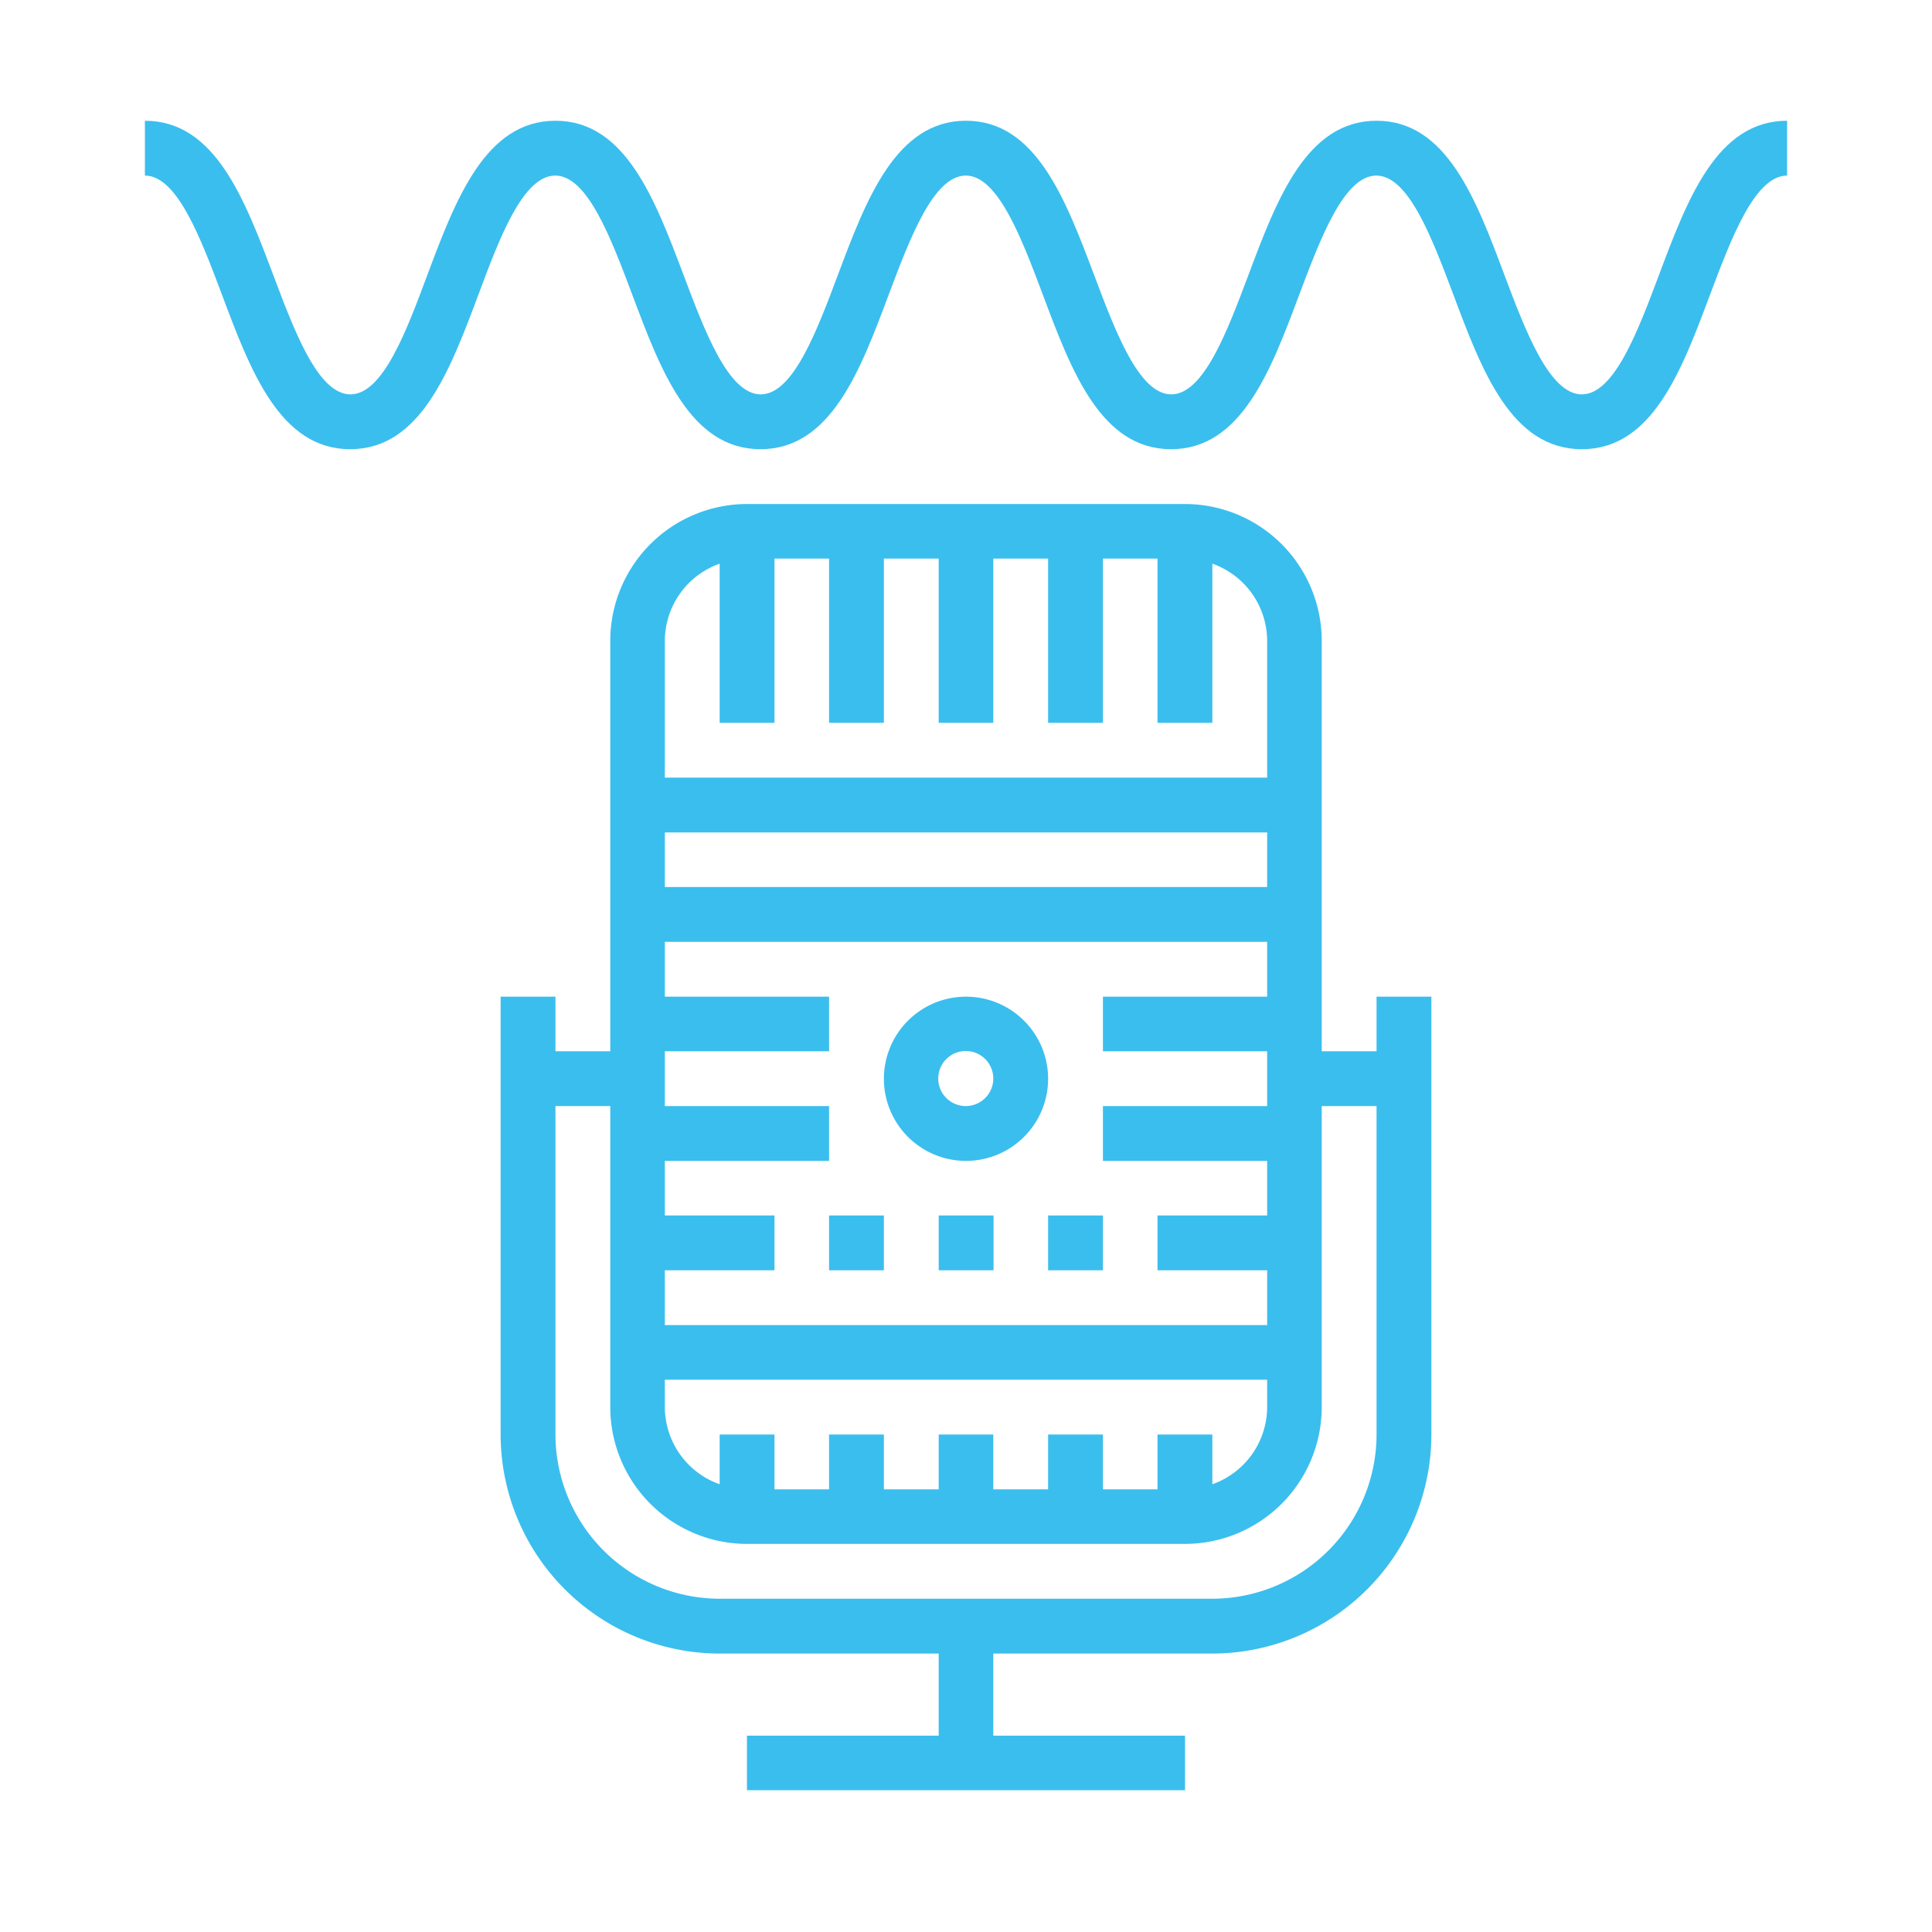 <?xml version="1.0" encoding="UTF-8"?> <svg xmlns="http://www.w3.org/2000/svg" id="Layer_1" data-name="Layer 1"
    viewBox="0 0 80 80">
    <defs>
        <style>
            .cls-1 {
                fill: rgb(58, 190, 238);
            }
        </style>
    </defs>
    <g id="Natural-Language-Processing">
        <g id="Group-39">
            <path id="Shape" class="cls-1"
                d="M40,41.27a3.4,3.4,0,1,0,3.4,3.4A3.4,3.4,0,0,0,40,41.27Zm0,4.53a1.14,1.14,0,1,1,1.13-1.13A1.14,1.14,0,0,1,40,45.8Z">
            </path>
            <path id="Shape-2" data-name="Shape" class="cls-1"
                d="M20.73,41.27V59.4a9.08,9.08,0,0,0,9.07,9.07h9.07v3.4H30.93v2.26H49.07V71.87H41.13v-3.4H50.2a9.08,9.08,0,0,0,9.07-9.07V41.27H57v2.26H54.73v-17a5.67,5.67,0,0,0-5.66-5.66H30.93a5.67,5.67,0,0,0-5.66,5.66v17H23V41.27ZM47.93,59.4v2.27H45.67V59.4H43.4v2.27H41.13V59.4H38.87v2.27H36.6V59.4H34.33v2.27H32.07V59.4H29.8v2.06a3.4,3.4,0,0,1-2.27-3.19V57.13H52.47v1.14a3.4,3.4,0,0,1-2.27,3.19V59.4Zm4.54-9.07H47.93V52.6h4.54v2.27H27.53V52.6h4.54V50.33H27.53V48.07h6.8V45.8h-6.8V43.53h6.8V41.27h-6.8V39H52.47v2.27h-6.8v2.26h6.8V45.8h-6.8v2.27h6.8Zm0-13.6H27.53V34.47H52.47ZM29.8,23.34v6.59h2.27v-6.8h2.26v6.8H36.6v-6.8h2.27v6.8h2.26v-6.8H43.4v6.8h2.27v-6.8h2.26v6.8H50.2V23.34a3.4,3.4,0,0,1,2.27,3.19V32.2H27.53V26.53A3.4,3.4,0,0,1,29.8,23.34ZM25.27,45.8V58.27a5.67,5.67,0,0,0,5.66,5.66H49.07a5.67,5.67,0,0,0,5.66-5.66V45.8H57V59.4a6.81,6.81,0,0,1-6.8,6.8H29.8A6.81,6.81,0,0,1,23,59.4V45.8Z">
            </path>
            <path id="Path" class="cls-1"
                d="M68.69,11.4c-.87,2.31-1.85,4.93-3.19,4.93s-2.33-2.62-3.2-4.93C61.12,8.25,59.9,5,57,5s-4.13,3.25-5.31,6.4c-.87,2.31-1.85,4.93-3.19,4.93s-2.32-2.62-3.19-4.93C44.12,8.25,42.9,5,40,5s-4.13,3.25-5.31,6.4c-.87,2.31-1.85,4.93-3.19,4.93s-2.32-2.62-3.19-4.93C27.12,8.25,25.9,5,23,5s-4.13,3.25-5.31,6.4c-.86,2.31-1.84,4.93-3.18,4.93s-2.32-2.62-3.19-4.93C10.13,8.25,8.91,5,6,5V7.27c1.34,0,2.32,2.62,3.19,4.93,1.18,3.15,2.4,6.4,5.31,6.4s4.13-3.25,5.31-6.4c.86-2.31,1.84-4.93,3.18-4.93s2.32,2.62,3.19,4.93c1.18,3.15,2.4,6.4,5.31,6.4s4.13-3.25,5.31-6.4c.87-2.31,1.85-4.93,3.19-4.93s2.32,2.62,3.19,4.93c1.18,3.15,2.4,6.4,5.31,6.4s4.13-3.25,5.31-6.4c.87-2.31,1.85-4.93,3.19-4.93s2.32,2.62,3.19,4.93c1.18,3.15,2.4,6.4,5.32,6.4s4.13-3.25,5.31-6.4c.87-2.31,1.85-4.93,3.19-4.93V5C71.09,5,69.87,8.25,68.69,11.4Z">
            </path>
            <rect id="Rectangle" class="cls-1" x="38.87" y="50.33" width="2.27" height="2.27"></rect>
            <rect id="Rectangle-2" data-name="Rectangle" class="cls-1" x="34.33" y="50.33" width="2.27" height="2.27">
            </rect>
            <rect id="Rectangle-3" data-name="Rectangle" class="cls-1" x="43.4" y="50.33" width="2.27" height="2.27">
            </rect>
        </g>
    </g>
</svg>